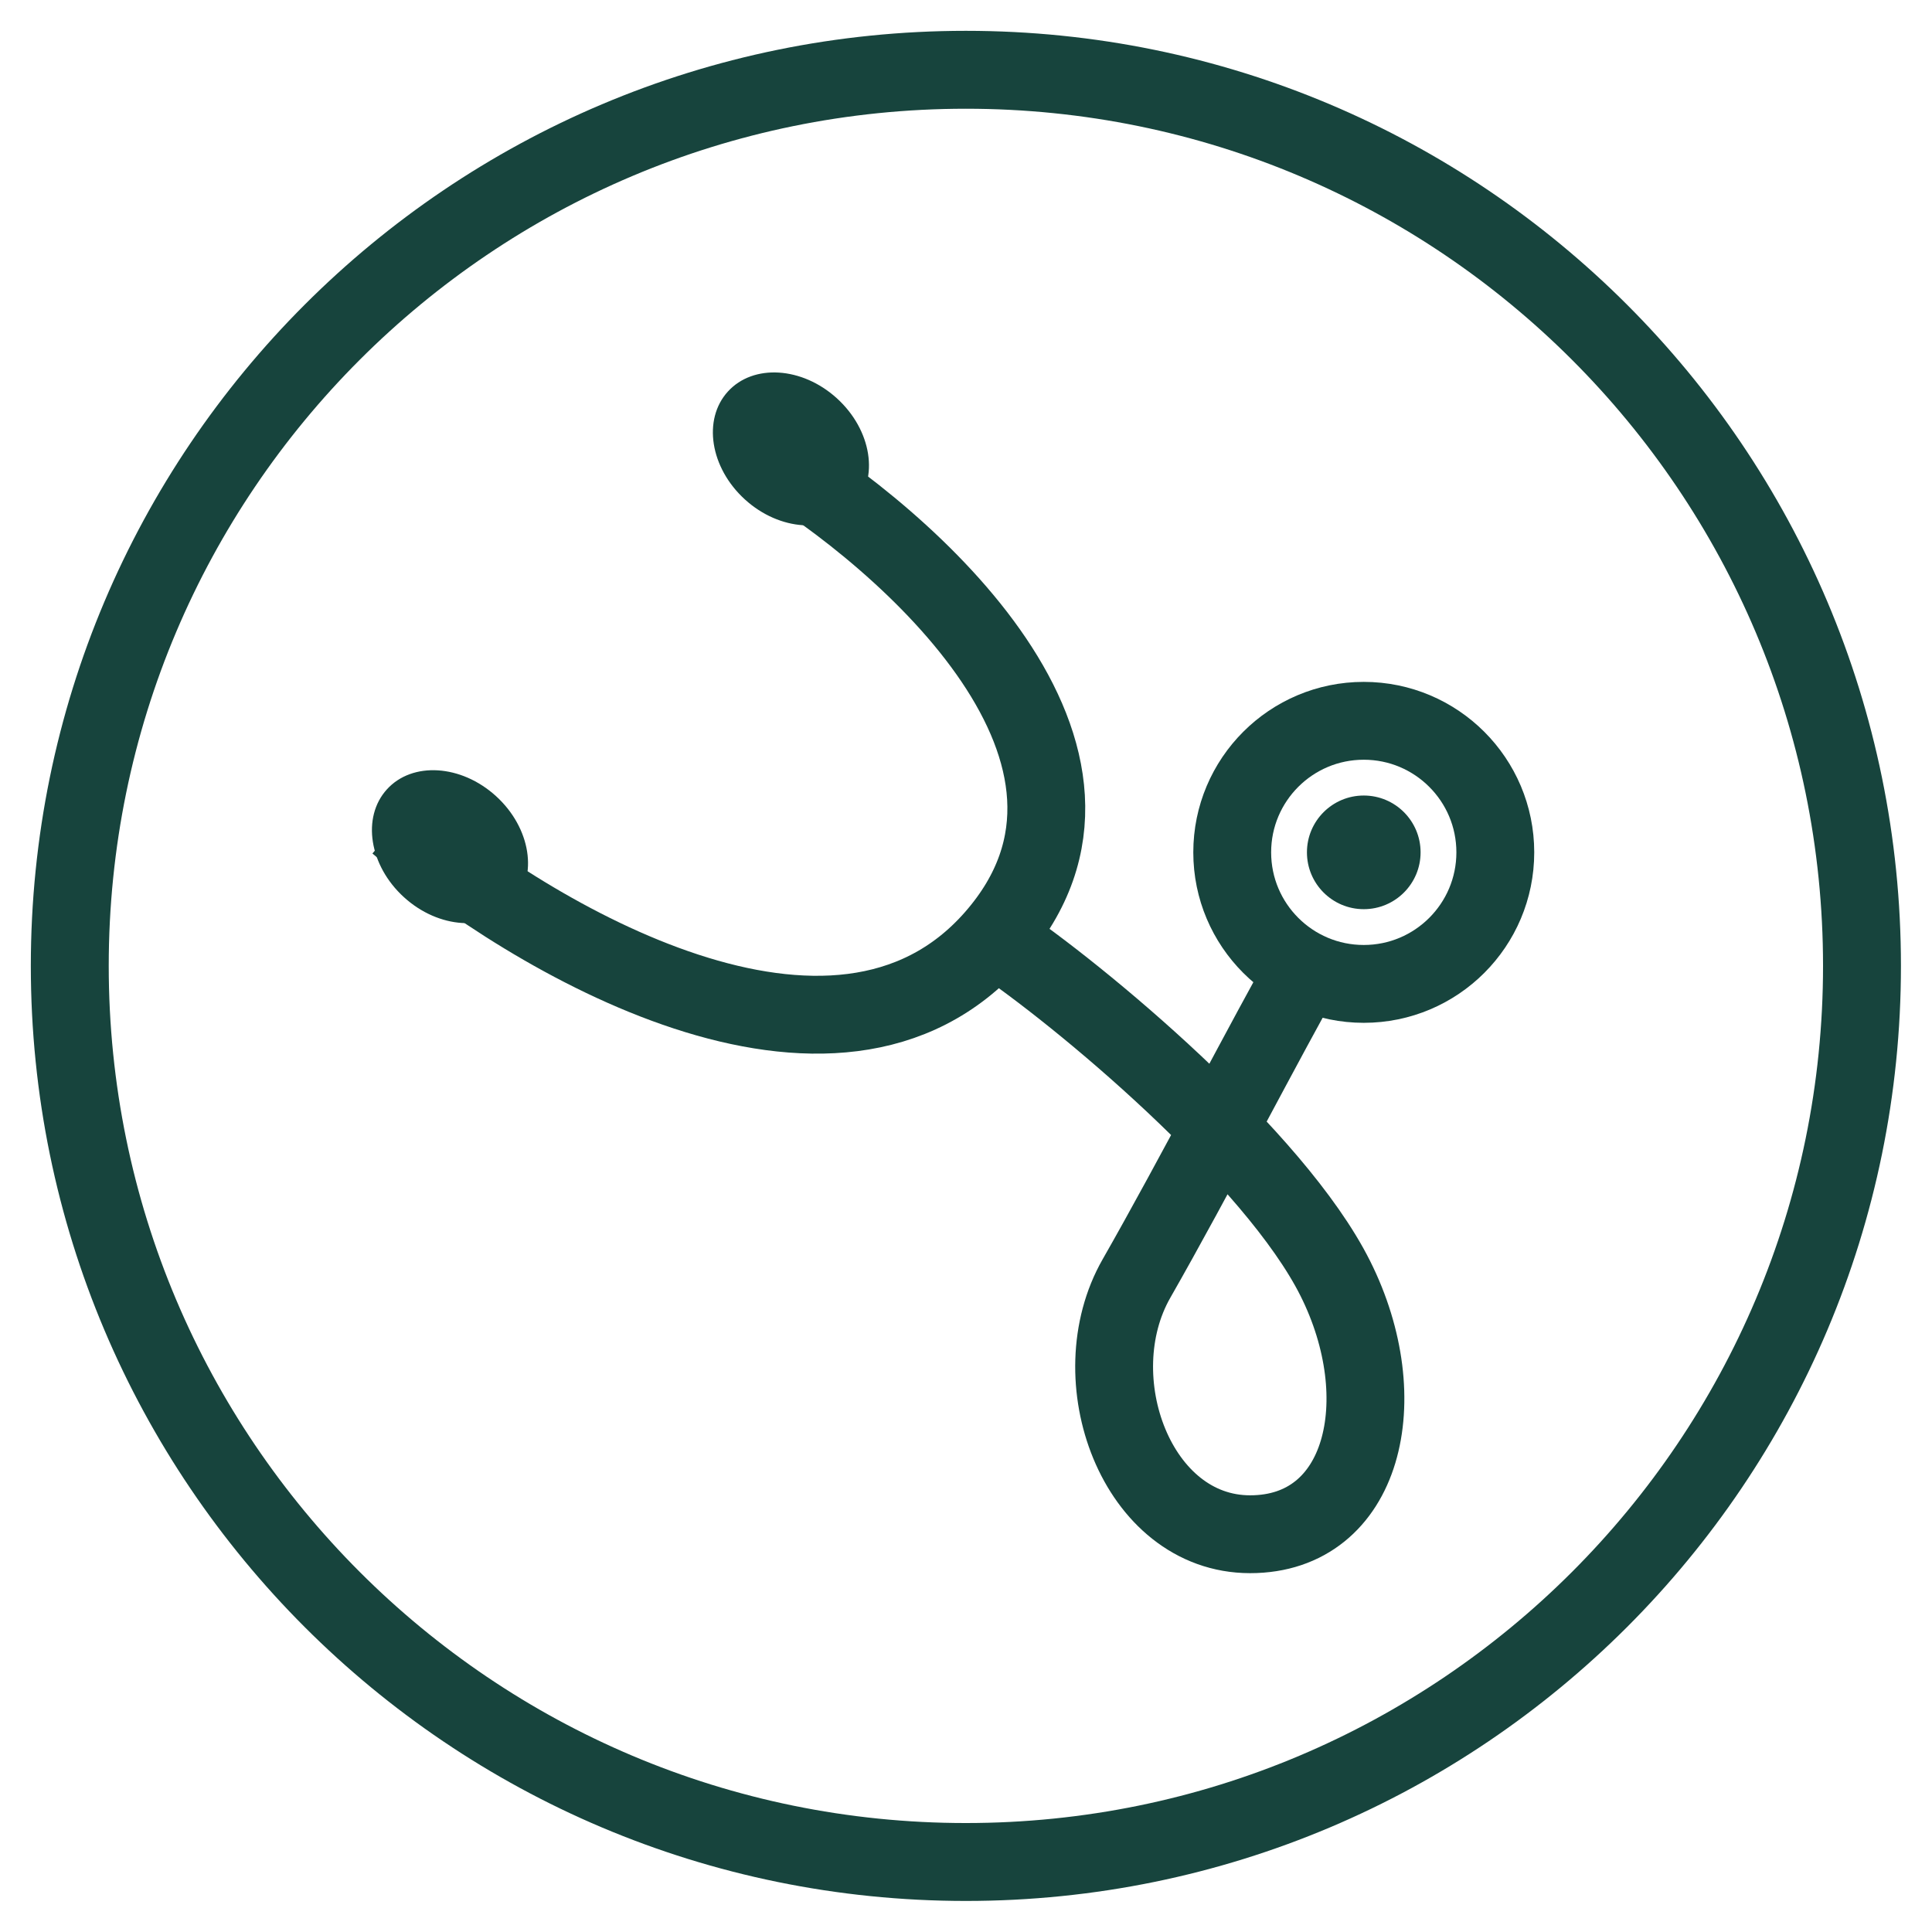 <svg width="34" height="34" viewBox="0 0 34 34" fill="none" xmlns="http://www.w3.org/2000/svg">
<path d="M16.998 32.768C25.707 32.768 32.768 25.707 32.768 16.998C32.768 8.288 25.707 1.228 16.998 1.228C8.288 1.228 1.228 8.288 1.228 16.998C1.228 25.707 8.288 32.768 16.998 32.768Z" stroke="#17443D" stroke-width="1.371" stroke-linecap="round" stroke-linejoin="round"/>
<path d="M7 14.5C9.333 16.5 14.7 19.7 17.5 16.5M17.5 16.5C20.3 13.3 16 9.5 13.5 8M17.5 16.5C19 17.5 22.434 20.369 23.5 22.5C24.566 24.631 24 27 22 27C20 27 18.998 24.253 20 22.5C21.002 20.747 22.333 18.167 23 17" stroke="#17443D" stroke-width="1.37"/>
<circle cx="24" cy="15" r="1" fill="#17443D"/>
<circle cx="24" cy="15" r="2.315" stroke="#17443D" stroke-width="1.37"/>
<ellipse cx="7.919" cy="14.9" rx="1.203" ry="1.5" transform="rotate(-47.707 7.919 14.9)" fill="#17443D"/>
<ellipse cx="13.919" cy="7.9" rx="1.203" ry="1.5" transform="rotate(-47.707 13.919 7.9)" fill="#17443D"/>
</svg>
